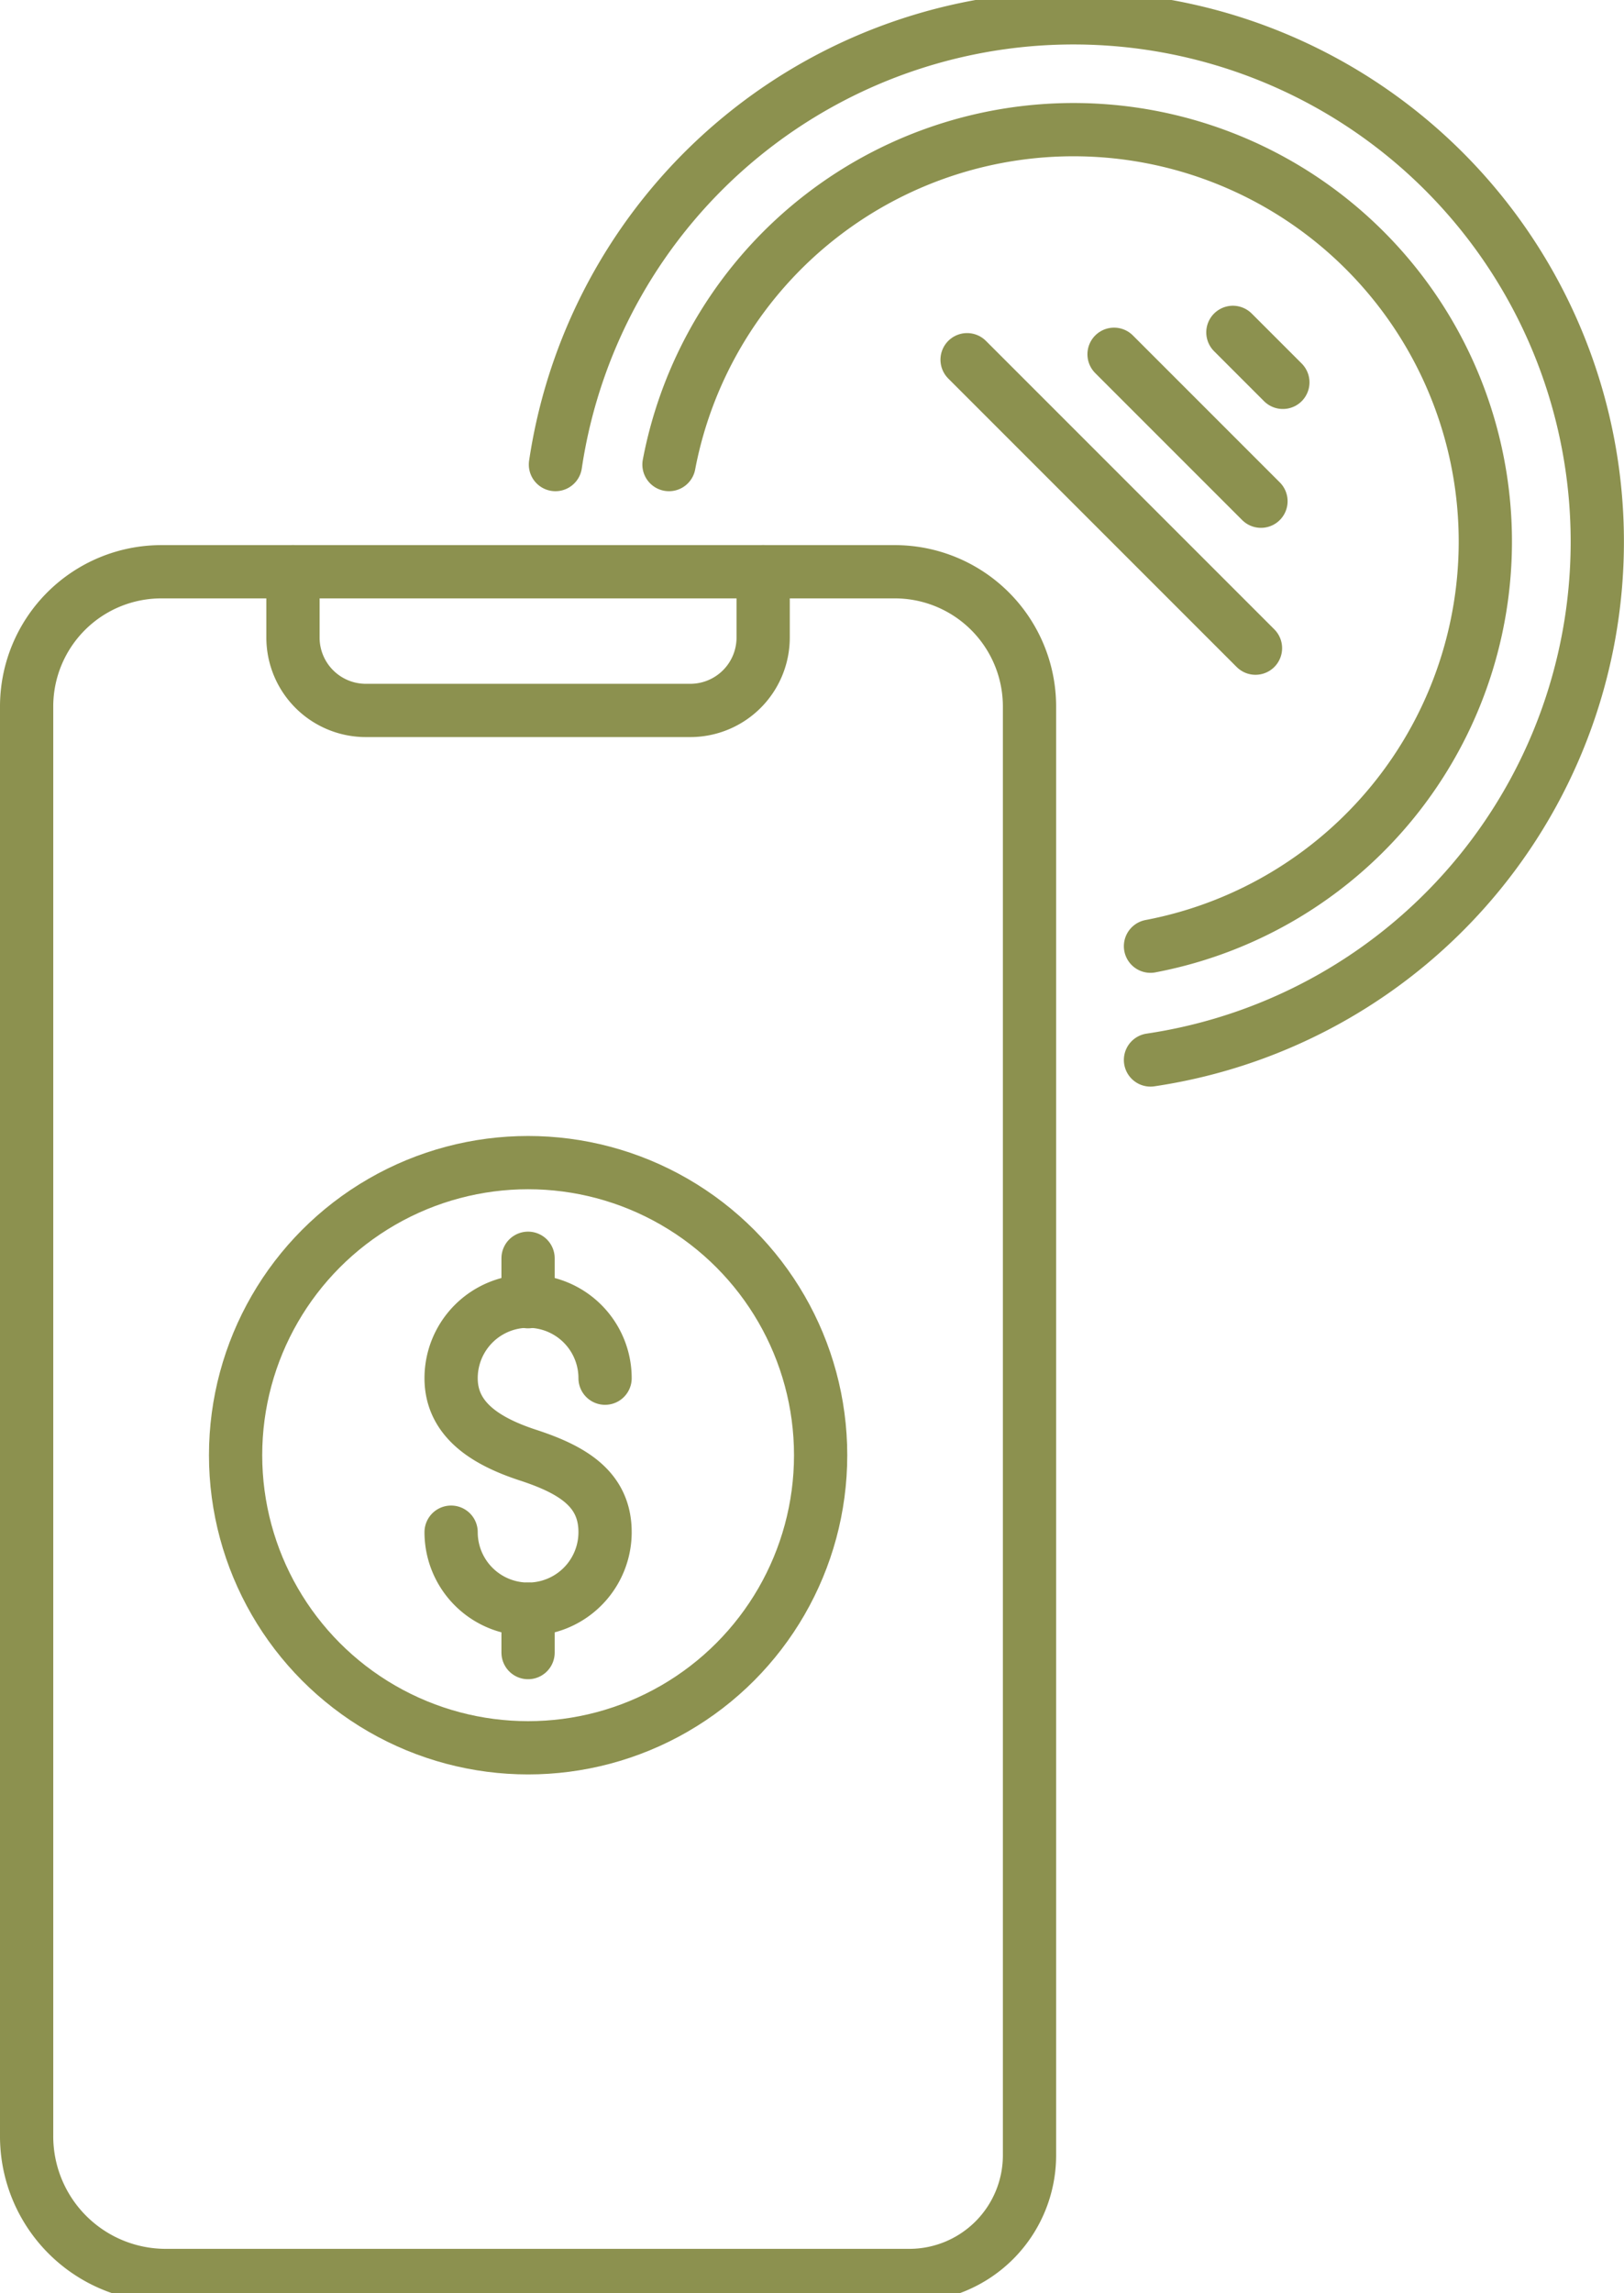 <svg preserveAspectRatio="xMidYMid slice" xmlns="http://www.w3.org/2000/svg" width="85px" height="120px" viewBox="0 0 32.267 45.905">
  <g id="Gruppe_9996" data-name="Gruppe 9996" transform="translate(-1994.958 -1025.596)">
    <path id="Pfad_8691" data-name="Pfad 8691" d="M2015.413,1068.584a2.388,2.388,0,0,1-2.388,2.388h-14.772a2.765,2.765,0,0,1-2.766-2.766v-28.4a2.677,2.677,0,0,1,2.677-2.677h14.572a2.677,2.677,0,0,1,2.677,2.677Z" fill="none" stroke="#8c914f" stroke-linecap="round" stroke-miterlimit="10" stroke-width="1.058"/>
    <path id="Pfad_8692" data-name="Pfad 8692" d="M2000.779,1037.128v1.308a1.448,1.448,0,0,0,1.448,1.448h6.446a1.448,1.448,0,0,0,1.448-1.448v-1.308" fill="none" stroke="#8c914f" stroke-linecap="round" stroke-miterlimit="10" stroke-width="1.058"/>
    <g id="Gruppe_9994" data-name="Gruppe 9994">
      <path id="Pfad_8693" data-name="Pfad 8693" d="M2003.921,1056.207a1.529,1.529,0,0,0,3.059,0c0-.845-.627-1.235-1.53-1.53-.8-.262-1.529-.684-1.529-1.529a1.529,1.529,0,1,1,3.059,0" fill="none" stroke="#8c914f" stroke-linecap="round" stroke-linejoin="round" stroke-width="1.058"/>
      <line id="Linie_3747" data-name="Linie 3747" y2="0.863" transform="translate(2005.45 1050.766)" fill="none" stroke="#8c914f" stroke-linecap="round" stroke-linejoin="round" stroke-width="1.058"/>
      <line id="Linie_3748" data-name="Linie 3748" y2="0.863" transform="translate(2005.45 1057.736)" fill="none" stroke="#8c914f" stroke-linecap="round" stroke-linejoin="round" stroke-width="1.058"/>
    </g>
    <circle id="Ellipse_553" data-name="Ellipse 553" cx="5.812" cy="5.812" r="5.812" transform="translate(1999.639 1048.866)" fill="none" stroke="#8c914f" stroke-linecap="round" stroke-linejoin="round" stroke-width="1.058"/>
    <path id="Pfad_8694" data-name="Pfad 8694" d="M2017.817,1046.827A10.407,10.407,0,1,0,2005.994,1035" fill="none" stroke="#8c914f" stroke-linecap="round" stroke-linejoin="round" stroke-width="1.058"/>
    <path id="Pfad_8695" data-name="Pfad 8695" d="M2008.25,1035a8.182,8.182,0,1,1,9.567,9.567" fill="none" stroke="#8c914f" stroke-linecap="round" stroke-linejoin="round" stroke-width="1.058"/>
    <g id="Gruppe_9995" data-name="Gruppe 9995">
      <line id="Linie_3749" data-name="Linie 3749" x2="5.73" y2="5.73" transform="translate(2014.173 1032.917)" fill="none" stroke="#8c914f" stroke-linecap="round" stroke-linejoin="round" stroke-width="1.058"/>
      <line id="Linie_3750" data-name="Linie 3750" x2="2.919" y2="2.919" transform="translate(2017.093 1032.809)" fill="none" stroke="#8c914f" stroke-linecap="round" stroke-linejoin="round" stroke-width="1.058"/>
      <line id="Linie_3751" data-name="Linie 3751" x2="0.993" y2="0.993" transform="translate(2019.454 1032.374)" fill="none" stroke="#8c914f" stroke-linecap="round" stroke-linejoin="round" stroke-width="1.058"/>
    </g>
  </g>
</svg>
